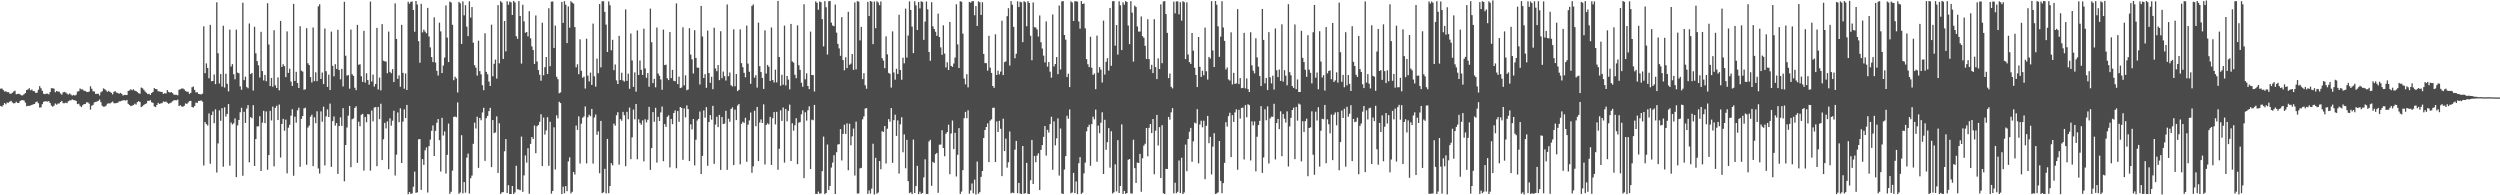<?xml version="1.0" encoding="UTF-8"?>
<svg xmlns="http://www.w3.org/2000/svg" width="1920" height="150">
  <path d="M0 68.079h1v13.266H0zM1 67.945h1v14.046H1zM2 69.067h1v11.718H2zM3 70.294h1v8.835H3zM4 70.085h1v9.984H4zM5 70.798h1v7.945H5zM6 70.754h1v8.153H6zM7 71.872h1v6.165H7zM8 71.998h1v5.491H8zM9 71.212h1v7.463H9zM10 70.313h1v9.106H10zM11 69.655h1v9.533H11zM12 72.373h1v5.752H12zM13 72.200h1v6.900H13zM14 71.957h1v7.095H14zM15 72.532h1v4.981H15zM16 73.254h1v3.685H16zM17 73.147h1v3.737H17zM18 72.348h1v4.854H18zM19 71.402h1v7.465H19zM20 69.098h1v12.504H20zM21 68.700h1v12.557H21zM22 67.759h1v13.570H22zM23 69.299h1v11.673H23zM24 68.727h1v11.850H24zM25 69.960h1v10.158H25zM26 70.052h1v9.842H26zM27 71.414h1v7.079H27zM28 71.143h1v6.830H28zM29 68.895h1v10.407H29zM30 66.171h1v16.453H30zM31 67.801h1v14.635H31zM32 69.734h1v10.285H32zM33 71.978h1v6.280H33zM34 72.278h1v5.494H34zM35 71.967h1v5.926H35zM36 71.890h1v6.088H36zM37 72.463h1v5.188H37zM38 70.685h1v8.401H38zM39 67.719h1v13.396H39zM40 67.769h1v14.181H40zM41 68.079h1v13.063H41zM42 70.873h1v8.666H42zM43 69.882h1v10.496H43zM44 70.311h1v9.279H44zM45 70.403h1v9.040H45zM46 71.766h1v6.617H46zM47 72.671h1v4.821H47zM48 70.929h1v8.313H48zM49 70.546h1v8.694H49zM50 71.047h1v7.817H50zM51 71.891h1v7.335H51zM52 72.612h1v5.159H52zM53 71.760h1v5.399H53zM54 72.615h1v4.450H54zM55 73.428h1v2.900H55zM56 72.852h1v3.986H56zM57 73.440h1v3.558H57zM58 72.773h1v4.728H58zM59 70.356h1v9.600H59zM60 70.031h1v9.650H60zM61 67.954h1v13.364H61zM62 68.676h1v13.556H62zM63 68.657h1v12.185H63zM64 69.683h1v10.266H64zM65 69.843h1v10.013H65zM66 70.577h1v8.015H66zM67 70.727h1v7.906H67zM68 70.315h1v9.281H68zM69 66.266h1v17.889H69zM70 68.149h1v13.050H70zM71 70.094h1v10.427H71zM72 70.304h1v8.348H72zM73 72.214h1v6.079H73zM74 71.981h1v5.999H74zM75 72.053h1v5.408H75zM76 73.305h1v3.122H76zM77 70.851h1v7.660H77zM78 70.107h1v11.089H78zM79 67.874h1v14.103H79zM80 68.500h1v13.383H80zM81 69.449h1v11.677H81zM82 70.557h1v9.098H82zM83 69.739h1v9.594H83zM84 70.585h1v8.932H84zM85 71.260h1v7.508H85zM86 72.500h1v5.463H86zM87 70.499h1v8.775H87zM88 70.048h1v9.291H88zM89 71.050h1v8.092H89zM90 71.464h1v7.423H90zM91 71.975h1v5.922H91zM92 71.339h1v6.489H92zM93 72.113h1v5.300H93zM94 73.396h1v3.659H94zM95 72.866h1v4.093H95zM96 72.889h1v4.376H96zM97 73.008h1v3.760H97zM98 69.841h1v9.915H98zM99 69.365h1v11.349H99zM100 68.504h1v13.051H100zM101 69.383h1v11.741H101zM102 68.555h1v12.188H102zM103 69.652h1v9.971H103zM104 69.917h1v10.424H104zM105 70.736h1v7.721H105zM106 71.599h1v6.067H106zM107 72.060h1v6.282H107zM108 67.243h1v15.038H108zM109 67.784h1v13.763H109zM110 68.946h1v11.655H110zM111 70.317h1v9.551H111zM112 71.223h1v8.199H112zM113 72.315h1v5.080H113zM114 71.999h1v5.517H114zM115 72.932h1v3.982H115zM116 71.367h1v7.209H116zM117 70.540h1v8.400H117zM118 67.669h1v14.032H118zM119 68.305h1v13.932H119zM120 68.533h1v12.111H120zM121 70.103h1v8.889H121zM122 70.229h1v9.588H122zM123 70.519h1v8.901H123zM124 70.660h1v8.540H124zM125 72.133h1v5.783H125zM126 71.507h1v6.760H126zM127 71.816h1v6.163H127zM128 69.234h1v9.665H128zM129 70.624h1v9.079H129zM130 71.109h1v8.127H130zM131 70.675h1v8.049H131zM132 71.454h1v6.367H132zM133 72.629h1v4.397H133zM134 72.826h1v4.142H134zM135 72.814h1v4.219H135zM136 73.224h1v3.249H136zM137 68.897h1v12.541H137zM138 68.556h1v12.271H138zM139 68.016h1v13.708H139zM140 67.964h1v14.050H140zM141 68.634h1v12.671H141zM142 69.786h1v9.603H142zM143 70.409h1v9.463H143zM144 70.507h1v8.297H144zM145 72.131h1v5.546H145zM146 71.320h1v6.158H146zM147 67.016h1v15.179H147zM148 66.466h1v16.139H148zM149 68.993h1v12.384H149zM150 70.950h1v7.773H150zM151 70.795h1v8.329H151zM152 72.091h1v5.430H152zM153 72.370h1v5.091H153zM154 72.476h1v4.646H154zM155 71.920h1v6.105H155zM156 20.228h1v106.897H156zM157 56.229h1v37.500H157zM158 48.700h1v46.634H158zM159 52.190h1v44.179H159zM160 60.111h1v27.005H160zM161 19.123h1v106.634H161zM162 62.391h1v26.038H162zM163 62.157h1v23.426H163zM164 57.193h1v37.421H164zM165 64.634h1v19.358H165zM166 1.801h1v130.719H166zM167 40.890h1v69.221H167zM168 64.104h1v20.685H168zM169 56.884h1v35.893H169zM170 66.495h1v16.626H170zM171 19.752h1v108.295H171zM172 67.229h1v15.220H172zM173 56.649h1v32.840H173zM174 64.334h1v23.155H174zM175 70.175h1v9.726H175zM176 22.726h1v104.516H176zM177 51.074h1v43.056H177zM178 49.242h1v46.415H178zM179 57.050h1v37.663H179zM180 60.869h1v30.061H180zM181 22.719h1v113.337H181zM182 55.753h1v40.571H182zM183 56.266h1v35.878H183zM184 66.320h1v19.883H184zM185 68.904h1v13.894H185zM186 2.113h1v132.847H186zM187 61.538h1v24.347H187zM188 58.898h1v35.520H188zM189 66.877h1v16.489H189zM190 67.800h1v12.921H190zM191 18.016h1v106.634H191zM192 56.907h1v33.054H192zM193 56.022h1v34.768H193zM194 69.538h1v11.270H194zM195 20.592h1v106.894H195zM196 40.910h1v65.910H196zM197 46.928h1v50.134H197zM198 50.124h1v46.914H198zM199 59.552h1v29.720H199zM200 24.442h1v106.882H200zM201 54.598h1v39.601H201zM202 61.819h1v23.306H202zM203 57.517h1v37.064H203zM204 62.437h1v23.181H204zM205 2.513h1v127.817H205zM206 34.218h1v84.864H206zM207 66.076h1v19.077H207zM208 59.840h1v32.663H208zM209 66.613h1v15.255H209zM210 23.234h1v104.503H210zM211 65.512h1v17.316H211zM212 67.561h1v13.646H212zM213 59.419h1v32.802H213zM214 69.389h1v10.902H214zM215 16.052h1v104.939H215zM216 51.423h1v43.777H216zM217 49.335h1v41.946H217zM218 50.777h1v49.627H218zM219 59.237h1v32.674H219zM220 24.101h1v109.028H220zM221 55.985h1v42.061H221zM222 52.774h1v43.012H222zM223 62.661h1v26.172H223zM224 66.021h1v17.856H224zM225 2.984h1v131.999H225zM226 62.173h1v27.419H226zM227 55.124h1v39.073H227zM228 63.785h1v20.945H228zM229 67.601h1v15.135H229zM230 20.130h1v107.968H230zM231 54.214h1v37.052H231zM232 55.014h1v34.077H232zM233 68.964h1v14.280H233zM234 68.537h1v14.192H234zM235 21.643h1v104.855H235zM236 48.580h1v49.396H236zM237 50.035h1v46.403H237zM238 59.197h1v30.446H238zM239 63.326h1v24.766H239zM240 21.104h1v106.486H240zM241 62.335h1v27.763H241zM242 55.572h1v39.067H242zM243 62.371h1v23.141H243zM244 4.867h1v124.491H244zM245 3.252h1v129.997H245zM246 60.654h1v24.891H246zM247 55.705h1v37.793H247zM248 64.584h1v17.318H248zM249 21.926h1v105.164H249zM250 54.685h1v34.686H250zM251 66.788h1v17.228H251zM252 57.342h1v32.491H252zM253 69.122h1v10.423H253zM254 24.273h1v103.863H254zM255 50.540h1v42.507H255zM256 58.638h1v30.796H256zM257 49.294h1v47.182H257zM258 52.943h1v41.559H258zM259 22.863h1v110.735H259zM260 53.739h1v43.074H260zM261 60.929h1v29.246H261zM262 52.880h1v43.822H262zM263 66.410h1v16.636H263zM264 1.359h1v137.879H264zM265 42.804h1v68.543H265zM266 58.101h1v39.842H266zM267 57.661h1v31.167H267zM268 68.121h1v13.258H268zM269 22.728h1v105.658H269zM270 57.029h1v34.590H270zM271 58.261h1v32.673H271zM272 67.400h1v15.515H272zM273 69.211h1v12.377H273zM274 19.115h1v105.985H274zM275 49.694h1v43.784H275zM276 49.375h1v47.579H276zM277 58.580h1v29.611H277zM278 62.898h1v24.576H278zM279 23.678h1v107.323H279zM280 63.446h1v26.377H280zM281 56.288h1v37.625H281zM282 61.469h1v26.085H282zM283 65.022h1v22.895H283zM284 1.151h1v129.879H284zM285 62.592h1v22.317H285zM286 57.293h1v35.895H286zM287 66.464h1v16.139H287zM288 64.521h1v17.710H288zM289 21.408h1v106.210H289zM290 68.709h1v13.401H290zM291 59.526h1v31.958H291zM292 69.451h1v10.234H292zM293 18.523h1v104.419H293zM294 46.663h1v60.279H294zM295 47.078h1v47.295H295zM296 47.239h1v51.439H296zM297 56.210h1v37.005H297zM298 24.255h1v105.674H298zM299 55.181h1v35.679H299zM300 56.287h1v40.216H300zM301 53.077h1v39.649H301zM302 63.032h1v22.007H302zM303 2.585h1v132.221H303zM304 29.879h1v88.930H304zM305 60.530h1v25.839H305zM306 57.866h1v36.007H306zM307 66.605h1v16.603H307zM308 19.026h1v106.133H308zM309 55.964h1v37.455H309zM310 68.132h1v15.863H310zM311 56.431h1v34.241H311zM312 69.110h1v11.460H312zM313 1.352h1v147.782H313zM314 2.838h1v144.654H314zM315 1.358h1v147.564H315zM316 1.146h1v147.398H316zM317 7.661h1v135.732H317zM318 24.383h1v107.423H318zM319 0.808h1v147.271H319zM320 3.454h1v144.269H320zM321 31.663h1v75.351H321zM322 48.190h1v58.590H322zM323 2.937h1v142.894H323zM324 24.874h1v97.362H324zM325 22.784h1v103.809H325zM326 24.284h1v91.152H326zM327 25.568h1v87.660H327zM328 6.056h1v141.831H328zM329 28.007h1v84.208H329zM330 36.426h1v70.794H330zM331 43.839h1v56.597H331zM332 47.663h1v48.695H332zM333 13.293h1v106.537H333zM334 48.038h1v52.470H334zM335 54.377h1v39.890H335zM336 58.025h1v33.429H336zM337 17.408h1v90.270H337zM338 24.134h1v107.615H338zM339 56.119h1v34.411H339zM340 50.312h1v53.786H340zM341 44.228h1v56.720H341zM342 4.182h1v129.091H342zM343 28.866h1v90.093H343zM344 47.665h1v47.239H344zM345 1.241h1v147.640H345zM346 1.923h1v145.336H346zM347 19.049h1v111.996H347zM348 61.595h1v28.159H348zM349 58.899h1v30.624H349zM350 60.192h1v29.872H350zM351 71.013h1v7.657H351zM352 1.473h1v147.352H352zM353 2.554h1v145.254H353zM354 33.728h1v70.085H354zM355 1.099h1v147.369H355zM356 11.768h1v128.041H356zM357 3.970h1v144.003H357zM358 20.480h1v100.598H358zM359 27.747h1v90.151H359zM360 1.048h1v147.593H360zM361 13.505h1v123.416H361zM362 5.443h1v129.377H362zM363 32.760h1v77.704H363zM364 50.071h1v44.157H364zM365 51.984h1v46.730H365zM366 58.077h1v31.600H366zM367 31.209h1v97.699H367zM368 54.627h1v35.994H368zM369 57.104h1v35.276H369zM370 65.412h1v20.961H370zM371 69.270h1v13.515H371zM372 25.558h1v98.005H372zM373 55.185h1v35.616H373zM374 57.058h1v31.963H374zM375 62.592h1v22.777H375zM376 66.040h1v16.790H376zM377 18.929h1v109.430H377zM378 58.590h1v33.632H378zM379 48.978h1v53.292H379zM380 45.759h1v55.969H380zM381 60.343h1v29.063H381zM382 3.925h1v128.911H382zM383 48.614h1v46.082H383zM384 0.914h1v148.005H384zM385 1.965h1v145.736H385zM386 45.246h1v102.296H386zM387 16.121h1v100.074H387zM388 39.479h1v67.303H388zM389 0.959h1v147.252H389zM390 3.660h1v138.582H390zM391 1.212h1v147.846H391zM392 1.788h1v147.183H392zM393 11.489h1v131.410H393zM394 0.711h1v148.248H394zM395 1.904h1v145.899H395zM396 27.795h1v99.472H396zM397 29.841h1v115.508H397zM398 0.881h1v144.680H398zM399 12.263h1v133.815H399zM400 48.825h1v56.067H400zM401 3.707h1v143.669H401zM402 16.444h1v118.254H402zM403 25.142h1v94.245H403zM404 24.555h1v100.307H404zM405 27.967h1v85.851H405zM406 8.580h1v140.215H406zM407 29.444h1v81.034H407zM408 35.651h1v69.550H408zM409 38.453h1v68.246H409zM410 49.077h1v47.316H410zM411 11.885h1v105.762H411zM412 47.184h1v49.799H412zM413 53.828h1v42.097H413zM414 57.385h1v36.182H414zM415 61.988h1v25.765H415zM416 17.473h1v110.021H416zM417 57.806h1v32.469H417zM418 51.533h1v51.825H418zM419 43.771h1v56.442H419zM420 56.848h1v33.182H420zM421 6.355h1v120.976H421zM422 50.850h1v42.704H422zM423 1.288h1v147.448H423zM424 1.149h1v145.466H424zM425 36.818h1v60.985H425zM426 19.662h1v110.499H426zM427 58.922h1v29.676H427zM428 60.802h1v30.142H428zM429 71.634h1v6.478H429zM430 70.987h1v8.193H430zM431 1.467h1v147.540H431zM432 17.588h1v125.778H432zM433 0.894h1v147.556H433zM434 3.625h1v139.250H434zM435 33.065h1v113.759H435zM436 4.957h1v119.020H436zM437 21.230h1v99.656H437zM438 0.987h1v147.535H438zM439 2.004h1v145.320H439zM440 2.773h1v129.339H440zM441 20.803h1v113.241H441zM442 51.726h1v44.672H442zM443 49.338h1v50.472H443zM444 56.981h1v32.414H444zM445 30.224h1v95.361H445zM446 54.304h1v40.673H446zM447 59.712h1v30.727H447zM448 58.840h1v30.607H448zM449 67.978h1v13.769H449zM450 29.730h1v95.774H450zM451 58.096h1v31.970H451zM452 62.502h1v25.669H452zM453 55.755h1v33.530H453zM454 65.245h1v18.403H454zM455 18.136h1v107.533H455zM456 58.555h1v31.645H456zM457 66.542h1v21.342H457zM458 45.005h1v58.529H458zM459 56.210h1v44.684H459zM460 3.124h1v129.965H460zM461 51.757h1v41.144H461zM462 0.958h1v147.376H462zM463 0.986h1v146.691H463zM464 9.099h1v120.554H464zM465 18.904h1v129.645H465zM466 39.860h1v66.859H466zM467 1.141h1v147.261H467zM468 4.065h1v138.765H468zM469 38.585h1v86.760H469zM470 30.565h1v96.388H470zM471 53.920h1v41.062H471zM472 49.489h1v47.017H472zM473 61.724h1v26.814H473zM474 64.500h1v21.672H474zM475 27.569h1v98.890H475zM476 61.431h1v30.049H476zM477 55.870h1v36.838H477zM478 61.815h1v24.097H478zM479 62.633h1v25.871H479zM480 7.240h1v120.346H480zM481 62.081h1v23.812H481zM482 56.572h1v35.036H482zM483 68.179h1v14.446H483zM484 25.680h1v96.581H484zM485 46.447h1v59.041H485zM486 66.724h1v17.468H486zM487 55.618h1v36.012H487zM488 70.416h1v9.459H488zM489 23.350h1v98.992H489zM490 57.596h1v34.037H490zM491 46.448h1v47.951H491zM492 53.672h1v42.143H492zM493 57.538h1v34.945H493zM494 22.014h1v101.929H494zM495 52.535h1v39.055H495zM496 59.754h1v34.240H496zM497 56.125h1v35.824H497zM498 66.609h1v15.442H498zM499 6.621h1v123.832H499zM500 32.482h1v81.276H500zM501 63.857h1v22.209H501zM502 60.579h1v32.944H502zM503 67.085h1v15.717H503zM504 21.125h1v103.773H504zM505 56.460h1v33.227H505zM506 58.202h1v34.710H506zM507 61.047h1v25.342H507zM508 68.924h1v12.918H508zM509 22.758h1v101.019H509zM510 49.956h1v45.356H510zM511 49.668h1v47.742H511zM512 60.161h1v29.558H512zM513 61.507h1v27.058H513zM514 24.603h1v103.972H514zM515 60.023h1v31.303H515zM516 53.682h1v41.691H516zM517 62.043h1v24.717H517zM518 62.391h1v22.441H518zM519 2.586h1v126.649H519zM520 64.576h1v20.718H520zM521 58.805h1v34.712H521zM522 67.652h1v14.543H522zM523 67.152h1v15.764H523zM524 20.986h1v101.810H524zM525 65.525h1v17.754H525zM526 57.879h1v32.240H526zM527 69.273h1v11.651H527zM528 68.685h1v15.101H528zM529 21.672h1v101.980H529zM530 41.924h1v53.587H530zM531 45.587h1v53.810H531zM532 56.398h1v34.984H532zM533 23.200h1v103.848H533zM534 44.492h1v62.824H534zM535 51.916h1v40.653H535zM536 52.037h1v39.326H536zM537 64.862h1v20.773H537zM538 4.566h1v129.137H538zM539 27.986h1v91.722H539zM540 59.887h1v24.967H540zM541 56.944h1v33.445H541zM542 67.422h1v14.868H542zM543 23.476h1v103.792H543zM544 56.108h1v37.620H544zM545 63.611h1v24.781H545zM546 58.910h1v33.009H546zM547 68.493h1v12.793H547zM548 21.272h1v104.562H548zM549 52.559h1v43.139H549zM550 54.672h1v35.010H550zM551 49.906h1v47.716H551zM552 61.559h1v26.733H552zM553 23.999h1v106.533H553zM554 60.038h1v29.880H554zM555 54.939h1v40.321H555zM556 58.452h1v36.398H556zM557 61.826h1v23.264H557zM558 3.430h1v127.046H558zM559 58.537h1v32.662H559zM560 55.711h1v37.820H560zM561 65.463h1v18.244H561zM562 66.422h1v16.085H562zM563 22.531h1v104.250H563zM564 66.228h1v17.984H564zM565 56.849h1v35.426H565zM566 69.961h1v11.076H566zM567 69.042h1v10.775H567zM568 22.553h1v103.713H568zM569 48.491h1v46.605H569zM570 51.609h1v41.899H570zM571 55.909h1v38.526H571zM572 59.360h1v31.123H572zM573 19.676h1v104.609H573zM574 48.858h1v46.909H574zM575 55.074h1v37.438H575zM576 64.359h1v22.056H576zM577 4.581h1v128.122H577zM578 3.372h1v124.384H578zM579 59.669h1v25.387H579zM580 57.770h1v39.127H580zM581 67.303h1v14.848H581zM582 17.342h1v106.381H582zM583 50.845h1v43.242H583zM584 55.338h1v36.353H584zM585 59.906h1v34.545H585zM586 68.298h1v11.838H586zM587 23.302h1v103.083H587zM588 56.478h1v39.449H588zM589 49.891h1v44.821H589zM590 51.265h1v44.272H590zM591 62.150h1v27.625H591zM592 21.082h1v105.604H592zM593 61.511h1v29.302H593zM594 63.328h1v22.746H594zM595 53.500h1v42.041H595zM596 63.294h1v22.618H596zM597 0.731h1v129.601H597zM598 43.786h1v70.500H598zM599 65.850h1v18.906H599zM600 57.423h1v35.479H600zM601 65.020h1v17.546H601zM602 19.674h1v105.216H602zM603 65.643h1v18.094H603zM604 58.384h1v34.777H604zM605 61.129h1v24.026H605zM606 68.665h1v11.675H606zM607 18.385h1v105.245H607zM608 47.197h1v47.449H608zM609 48.074h1v52.268H609zM610 57.407h1v38.806H610zM611 60.076h1v30.722H611zM612 19.472h1v106.648H612zM613 50.133h1v44.061H613zM614 53.639h1v40.140H614zM615 63.523h1v24.263H615zM616 66.627h1v18.159H616zM617 3.224h1v133.606H617zM618 60.897h1v25.328H618zM619 56.295h1v36.311H619zM620 66.064h1v18.642H620zM621 68.456h1v13.203H621zM622 24.284h1v105.544H622zM623 57.654h1v34.246H623zM624 57.648h1v34.731H624zM625 70.268h1v10.297H625zM626 1.053h1v147.851H626zM627 2.130h1v146.845H627zM628 7.489h1v139.641H628zM629 1.161h1v147.569H629zM630 1.704h1v146.818H630zM631 14.699h1v116.725H631zM632 35.650h1v69.256H632zM633 0.887h1v148.185H633zM634 5.583h1v142.622H634zM635 41.885h1v69.111H635zM636 1.028h1v144.998H636zM637 0.729h1v142.045H637zM638 17.367h1v111.274H638zM639 19.623h1v105.253H639zM640 20.115h1v99.055H640zM641 3.490h1v145.492H641zM642 25.037h1v91.898H642zM643 33.667h1v77.326H643zM644 37.194h1v73.490H644zM645 42.841h1v56.329H645zM646 13.164h1v110.093H646zM647 46.106h1v56.728H647zM648 53.974h1v41.830H648zM649 43.956h1v58.896H649zM650 52.290h1v42.486H650zM651 9.087h1v121.698H651zM652 49.778h1v45.230H652zM653 48.834h1v62.754H653zM654 41.523h1v63.199H654zM655 53.672h1v45.051H655zM656 1.852h1v132.974H656zM657 53.298h1v40.122H657zM658 0.886h1v147.786H658zM659 1.288h1v147.249H659zM660 31.028h1v98.230H660zM661 20.632h1v108.306H661zM662 60.791h1v30.836H662zM663 56.215h1v33.188H663zM664 65.477h1v17.859H664zM665 68.162h1v14.820H665zM666 1.424h1v147.464H666zM667 12.332h1v133.892H667zM668 0.763h1v147.848H668zM669 1.270h1v143.556H669zM670 33.899h1v76.464H670zM671 1.191h1v148.139H671zM672 21.666h1v99.583H672zM673 0.975h1v147.786H673zM674 1.935h1v145.928H674zM675 3.989h1v119.714H675zM676 1.150h1v128.823H676zM677 44.638h1v56.166H677zM678 46.533h1v54.808H678zM679 52.393h1v44.369H679zM680 27.918h1v97.668H680zM681 41.724h1v57.138H681zM682 55.981h1v35.497H682zM683 56.694h1v36.760H683zM684 67.255h1v15.758H684zM685 24.130h1v100.949H685zM686 55.631h1v36.637H686zM687 61.160h1v26.893H687zM688 52.813h1v51.577H688zM689 56.800h1v35.647H689zM690 11.341h1v122.003H690zM691 53.737h1v41.746H691zM692 61.253h1v28.822H692zM693 44.312h1v72.612H693zM694 48.619h1v54.580H694zM695 6.608h1v122.620H695zM696 44.184h1v63.209H696zM697 27.266h1v111.831H697zM698 1.093h1v147.275H698zM699 7.702h1v139.962H699zM700 20.447h1v128.574H700zM701 40.831h1v66.385H701zM702 1.023h1v147.239H702zM703 4.150h1v138.773H703zM704 23.035h1v104.341H704zM705 1.526h1v147.492H705zM706 6.439h1v140.771H706zM707 1.025h1v147.849H707zM708 1.478h1v146.740H708zM709 30.632h1v105.587H709zM710 16.576h1v105.793H710zM711 1.163h1v147.748H711zM712 7.168h1v141.855H712zM713 39.925h1v68.732H713zM714 46.644h1v60.698H714zM715 1.758h1v140.991H715zM716 20.240h1v104.070H716zM717 22.276h1v102.834H717zM718 24.380h1v94.055H718zM719 27.515h1v89.923H719zM720 10.430h1v137.647H720zM721 28.485h1v82.623H721zM722 36.410h1v74.641H722zM723 42.101h1v57.957H723zM724 19.465h1v94.209H724zM725 41.121h1v78.894H725zM726 51.808h1v50.937H726zM727 47.842h1v53.595H727zM728 53.772h1v42.002H728zM729 16.837h1v116.934H729zM730 50.598h1v51.890H730zM731 51.342h1v41.216H731zM732 48.802h1v65.709H732zM733 44.177h1v57.888H733zM734 3.265h1v132.261H734zM735 34.077h1v84.835H735zM736 52.246h1v46.155H736zM737 0.954h1v147.962H737zM738 1.339h1v145.829H738zM739 25.848h1v104.790H739zM740 60.357h1v30.404H740zM741 64.763h1v21.144H741zM742 56.971h1v33.863H742zM743 67.097h1v17.604H743zM744 1.417h1v147.362H744zM745 2.034h1v144.172H745zM746 0.928h1v139.970H746zM747 0.911h1v147.587H747zM748 11.729h1v126.236H748zM749 4.659h1v144.682H749zM750 19.903h1v104.163H750zM751 1.007h1v147.783H751zM752 1.728h1v145.845H752zM753 11.447h1v124.389H753zM754 1.712h1v129.628H754zM755 41.408h1v64.576H755zM756 48.426h1v51.395H756zM757 48.538h1v48.974H757zM758 54.254h1v40.518H758zM759 27.509h1v97.002H759zM760 52.013h1v40.617H760zM761 56.023h1v35.648H761zM762 66.027h1v16.756H762zM763 67.472h1v15.284H763zM764 26.361h1v98.056H764zM765 57.552h1v35.758H765zM766 54.263h1v47.124H766zM767 57.118h1v35.653H767zM768 55.007h1v43.886H768zM769 15.850h1v119.405H769zM770 57.658h1v33.519H770zM771 47.694h1v68.308H771zM772 47.129h1v59.333H772zM773 12.460h1v116.305H773zM774 6.310h1v118.322H774zM775 50.305h1v50.637H775zM776 0.880h1v147.622H776zM777 3.656h1v144.204H777zM778 20.640h1v127.646H778zM779 44.768h1v70.188H779zM780 41.268h1v66.946H780zM781 1.006h1v147.375H781zM782 5.445h1v135.030H782zM783 1.349h1v147.300H783zM784 1.753h1v147.231H784zM785 32.345h1v79.800H785zM786 0.897h1v147.869H786zM787 1.711h1v146.612H787zM788 20.180h1v104.902H788zM789 0.887h1v147.927H789zM790 2.264h1v146.749H790zM791 27.444h1v110.980H791zM792 46.291h1v61.166H792zM793 1.838h1v139.475H793zM794 20.864h1v98.904H794zM795 21.097h1v103.516H795zM796 22.619h1v96.864H796zM797 28.054h1v89.684H797zM798 11.859h1v134.101H798zM799 32.471h1v82.672H799zM800 37.260h1v74.183H800zM801 42.697h1v62.423H801zM802 47.906h1v48.902H802zM803 16.414h1v103.063H803zM804 51.195h1v48.521H804zM805 47.678h1v54.108H805zM806 55.060h1v40.213H806zM807 59.673h1v30.052H807zM808 11.132h1v119.278H808zM809 51.019h1v42.207H809zM810 49.127h1v62.525H810zM811 43.819h1v62.401H811zM812 56.935h1v33.991H812zM813 4.225h1v130.574H813zM814 53.353h1v45.353H814zM815 1.050h1v147.509H815zM816 0.859h1v148.122H816zM817 26.877h1v103.304H817zM818 30.484h1v89.440H818zM819 59.189h1v29.707H819zM820 56.653h1v34.547H820zM821 66.888h1v17.190H821zM822 1.083h1v147.348H822zM823 1.876h1v145.930H823zM824 16.133h1v116.642H824zM825 0.995h1v147.349H825zM826 0.962h1v138.387H826zM827 1.218h1v147.836H827zM828 16.471h1v108.903H828zM829 21.994h1v98.667H829zM830 0.794h1v148.089H830zM831 3.093h1v144.830H831zM832 2.677h1v130.501H832zM833 21.762h1v103.100H833zM834 45.412h1v55.479H834zM835 49.338h1v48.254H835zM836 51.534h1v44.241H836zM837 28.215h1v99.107H837zM838 52.045h1v43.278H838zM839 57.570h1v32.011H839zM840 56.400h1v35.233H840zM841 68.530h1v15.635H841zM842 27.351h1v96.885H842zM843 55.809h1v40.659H843zM844 51.500h1v50.801H844zM845 53.510h1v40.760H845zM846 63.331h1v22.881H846zM847 15.827h1v117.785H847zM848 57.256h1v34.756H848zM849 47.473h1v67.586H849zM850 44.702h1v64.506H850zM851 54.225h1v44.194H851zM852 6.105h1v122.648H852zM853 50.529h1v50.268H853zM854 0.955h1v147.652H854zM855 0.807h1v146.928H855zM856 35.098h1v91.103H856zM857 19.271h1v127.703H857zM858 41.925h1v65.677H858zM859 0.956h1v147.258H859zM860 4.089h1v138.757H860zM861 38.449h1v57.113H861zM862 1.771h1v147.182H862zM863 3.651h1v142.937H863zM864 0.881h1v147.963H864zM865 1.470h1v146.784H865zM866 19.598h1v103.072H866zM867 33.876h1v88.232H867zM868 0.913h1v147.589H868zM869 9.661h1v139.020H869zM870 47.290h1v60.049H870zM871 4.284h1v124.845H871zM872 5.432h1v135.041H872zM873 20.317h1v104.522H873zM874 24.246h1v100.943H874zM875 24.215h1v93.980H875zM876 12.637h1v134.593H876zM877 27.733h1v93.860H877zM878 29.039h1v82.851H878zM879 35.248h1v75.115H879zM880 45.320h1v52.965H880zM881 14.780h1v105.268H881zM882 45.394h1v52.749H882zM883 53.176h1v42.066H883zM884 49.750h1v52.461H884zM885 56.098h1v35.312H885zM886 14.758h1v119.070H886zM887 51.519h1v48.886H887zM888 60.762h1v27.527H888zM889 44.842h1v66.910H889zM890 53.014h1v44.635H890zM891 3.388h1v133.309H891zM892 48.512h1v47.657H892zM893 1.139h1v147.289H893zM894 0.864h1v148.176H894zM895 10.796h1v118.904H895zM896 25.229h1v104.555H896zM897 59.984h1v29.844H897zM898 56.448h1v35.446H898zM899 66.660h1v19.612H899zM900 67.871h1v15.182H900zM901 1.215h1v147.315H901zM902 10.246h1v130.101H902zM903 1.092h1v147.342H903zM904 1.064h1v146.240H904zM905 11.005h1v112.226H905zM906 1.664h1v146.616H906zM907 15.820h1v105.304H907zM908 0.903h1v148.152H908zM909 1.684h1v146.155H909zM910 45.387h1v65.672H910zM911 1.773h1v129.725H911zM912 41.832h1v64.918H912zM913 47.717h1v53.466H913zM914 49.107h1v49.117H914zM915 25.349h1v98.906H915zM916 38.853h1v69.721H916zM917 51.996h1v42.141H917zM918 57.569h1v37.271H918zM919 66.871h1v16.985H919zM920 28.394h1v97.024H920zM921 51.305h1v44.349H921zM922 59.076h1v33.659H922zM923 54.334h1v43.450H923zM924 57.814h1v34.897H924zM925 21.190h1v116.446H925zM926 54.739h1v41.868H926zM927 61.142h1v27.869H927zM928 43.703h1v66.275H928zM929 44.956h1v60.164H929zM930 0.849h1v133.141H930zM931 38.757h1v73.843H931zM932 51.488h1v50.793H932zM933 0.830h1v148.101H933zM934 3.647h1v144.879H934zM935 20.234h1v127.480H935zM936 43.653h1v64.618H936zM937 28.104h1v110.843H937zM938 0.965h1v147.407H938zM939 21.109h1v119.531H939zM940 31.406h1v93.679H940zM941 53.353h1v40.489H941zM942 51.825h1v45.427H942zM943 60.981h1v28.214H943zM944 61.843h1v24.750H944zM945 24.837h1v95.820H945zM946 64.812h1v23.585H946zM947 55.954h1v37.701H947zM948 64.470h1v21.851H948zM949 64.001h1v19.968H949zM950 7.001h1v123.347H950zM951 64.561h1v19.821H951zM952 59.968h1v31.129H952zM953 67.716h1v15.165H953zM954 67.488h1v15.129H954zM955 25.174h1v97.300H955zM956 67.897h1v12.783H956zM957 60.241h1v29.801H957zM958 68.479h1v11.558H958zM959 70.669h1v10.119H959zM960 24.777h1v98.457H960zM961 50.151h1v43.012H961zM962 54.307h1v41.998H962zM963 56.395h1v36.916H963zM964 29.376h1v102.211H964zM965 44.070h1v60.940H965zM966 51.224h1v44.839H966zM967 58.425h1v34.377H967zM968 66.110h1v15.417H968zM969 6.861h1v125.891H969zM970 30.680h1v90.232H970zM971 64.065h1v19.888H971zM972 59.842h1v32.519H972zM973 69.146h1v12.550H973zM974 24.682h1v100.895H974zM975 59.369h1v31.558H975zM976 64.073h1v25.514H976zM977 58.113h1v31.586H977zM978 68.774h1v10.927H978zM979 21.838h1v100.638H979zM980 53.949h1v40.561H980zM981 59.192h1v32.147H981zM982 53.407h1v45.791H982zM983 62.111h1v23.379H983zM984 18.688h1v101.285H984zM985 62.688h1v24.895H985zM986 53.904h1v37.243H986zM987 58.104h1v36.008H987zM988 65.554h1v20.012H988zM989 3.242h1v124.669H989zM990 55.448h1v41.624H990zM991 57.839h1v32.675H991zM992 66.115h1v18.423H992zM993 67.551h1v15.122H993zM994 18.766h1v103.474H994zM995 68.456h1v13.672H995zM996 61.022h1v31.653H996zM997 70.653h1v8.911H997zM998 70.679h1v9.603H998zM999 23.659h1v100.276H999zM1000 44.453h1v48.661H1000zM1001 47.662h1v53.652H1001zM1002 53.628h1v39.394H1002zM1003 58.998h1v32.159H1003zM1004 27.028h1v108.286H1004zM1005 53.501h1v44.818H1005zM1006 55.897h1v41.873H1006zM1007 64.026h1v21.457H1007zM1008 24.778h1v94.058H1008zM1009 3.776h1v130.480H1009zM1010 59.652h1v26.086H1010zM1011 55.698h1v36.864H1011zM1012 68.579h1v13.784H1012zM1013 23.969h1v103.966H1013zM1014 47.233h1v53.155H1014zM1015 59.512h1v31.674H1015zM1016 57.748h1v33.866H1016zM1017 69.536h1v11.071H1017zM1018 20.796h1v104.574H1018zM1019 56.366h1v35.302H1019zM1020 54.490h1v40.943H1020zM1021 54.058h1v48.384H1021zM1022 60.843h1v27.125H1022zM1023 17.594h1v105.363H1023zM1024 62.938h1v25.103H1024zM1025 61.759h1v24.636H1025zM1026 55.544h1v40.734H1026zM1027 63.427h1v22.617H1027zM1028 2.018h1v128.731H1028zM1029 40.098h1v69.029H1029zM1030 62.814h1v22.111H1030zM1031 57.513h1v33.103H1031zM1032 67.044h1v16.468H1032zM1033 24.749h1v103.266H1033zM1034 65.604h1v16.444H1034zM1035 57.652h1v31.949H1035zM1036 64.414h1v22.928H1036zM1037 69.894h1v10.887H1037zM1038 20.131h1v103.598H1038zM1039 47.506h1v43.821H1039zM1040 50.666h1v43.137H1040zM1041 57.453h1v36.011H1041zM1042 59.104h1v31.259H1042zM1043 27.597h1v106.217H1043zM1044 53.110h1v43.491H1044zM1045 55.221h1v39.560H1045zM1046 64.713h1v21.034H1046zM1047 67.618h1v13.778H1047zM1048 1.085h1v131.120H1048zM1049 63.457h1v21.294H1049zM1050 56.934h1v34.839H1050zM1051 64.237h1v18.965H1051zM1052 67.932h1v14.831H1052zM1053 19.411h1v106.520H1053zM1054 58.255h1v32.027H1054zM1055 58.918h1v34.120H1055zM1056 69.760h1v11.493H1056zM1057 39.595h1v75.033H1057zM1058 22.201h1v104.300H1058zM1059 54.553h1v39.884H1059zM1060 53.804h1v47.600H1060zM1061 61.332h1v27.305H1061zM1062 18.711h1v105.211H1062zM1063 54.612h1v42.731H1063zM1064 63.806h1v23.022H1064zM1065 53.994h1v40.893H1065zM1066 62.431h1v25.984H1066zM1067 3.315h1v129.087H1067zM1068 31.609h1v90.918H1068zM1069 62.058h1v23.085H1069zM1070 56.773h1v34.905H1070zM1071 67.316h1v16.068H1071zM1072 19.709h1v104.367H1072zM1073 67.094h1v15.243H1073zM1074 66.964h1v13.550H1074zM1075 59.749h1v32.211H1075zM1076 70.154h1v10.572H1076zM1077 22.530h1v103.477H1077zM1078 43.110h1v50.611H1078zM1079 59.273h1v32.314H1079zM1080 45.333h1v56.419H1080zM1081 57.741h1v34.742H1081zM1082 26.856h1v109.715H1082zM1083 52.709h1v41.224H1083zM1084 53.948h1v42.117H1084zM1085 61.076h1v27.599H1085zM1086 64.110h1v22.137H1086zM1087 3.851h1v130.555H1087zM1088 58.141h1v32.224H1088zM1089 58.031h1v36.441H1089zM1090 65.974h1v20.431H1090zM1091 68.458h1v12.892H1091zM1092 23.999h1v104.957H1092zM1093 57.098h1v34.688H1093zM1094 58.677h1v34.101H1094zM1095 66.948h1v14.087H1095zM1096 68.557h1v12.389H1096zM1097 1.122h1v147.644H1097zM1098 2.708h1v146.206H1098zM1099 1.196h1v147.488H1099zM1100 2.036h1v146.530H1100zM1101 49.155h1v58.549H1101zM1102 16.821h1v111.333H1102zM1103 0.909h1v148.066H1103zM1104 9.063h1v138.029H1104zM1105 48.821h1v57.196H1105zM1106 1.133h1v126.821H1106zM1107 7.688h1v141.011H1107zM1108 24.784h1v96.836H1108zM1109 19.911h1v107.856H1109zM1110 26.610h1v92.731H1110zM1111 5.562h1v143.746H1111zM1112 26.156h1v96.964H1112zM1113 30.418h1v81.025H1113zM1114 32.830h1v76.789H1114zM1115 44.349h1v54.510H1115zM1116 11.812h1v110.106H1116zM1117 49.420h1v51.242H1117zM1118 51.749h1v45.733H1118zM1119 55.798h1v39.884H1119zM1120 60.681h1v27.468H1120zM1121 22.740h1v112.967H1121zM1122 56.467h1v37.055H1122zM1123 64.980h1v21.846H1123zM1124 45.172h1v60.543H1124zM1125 43.653h1v58.104H1125zM1126 3.895h1v126.548H1126zM1127 46.577h1v59.318H1127zM1128 49.770h1v44.223H1128zM1129 0.921h1v147.801H1129zM1130 11.627h1v131.210H1130zM1131 19.133h1v112.020H1131zM1132 57.956h1v31.516H1132zM1133 59.235h1v31.138H1133zM1134 66.357h1v17.102H1134zM1135 71.087h1v7.369H1135zM1136 1.644h1v147.295H1136zM1137 6.973h1v139.426H1137zM1138 0.908h1v147.467H1138zM1139 1.504h1v145.762H1139zM1140 8.667h1v118.127H1140zM1141 7.271h1v139.846H1141zM1142 17.805h1v103.658H1142zM1143 1.008h1v147.909H1143zM1144 2.128h1v145.050H1144zM1145 33.642h1v74.779H1145zM1146 0.309h1v132.613H1146zM1147 50.679h1v45.572H1147zM1148 48.698h1v53.664H1148zM1149 55.685h1v35.956H1149zM1150 57.505h1v32.389H1150zM1151 29.259h1v96.136H1151zM1152 56.962h1v33.144H1152zM1153 60.415h1v32.049H1153zM1154 66.641h1v15.487H1154zM1155 24.121h1v99.296H1155zM1156 44.210h1v62.941H1156zM1157 56.755h1v34.527H1157zM1158 55.615h1v33.330H1158zM1159 64.188h1v20.609H1159zM1160 20.591h1v112.366H1160zM1161 43.058h1v51.524H1161zM1162 58.008h1v31.782H1162zM1163 47.902h1v54.780H1163zM1164 44.613h1v59.202H1164zM1165 5.114h1v128.926H1165zM1166 35.561h1v79.368H1166zM1167 52.090h1v41.661H1167zM1168 0.801h1v147.962H1168zM1169 4.635h1v143.077H1169zM1170 19.474h1v129.859H1170zM1171 41.163h1v65.671H1171zM1172 47.891h1v55.334H1172zM1173 1.048h1v147.292H1173zM1174 5.272h1v134.867H1174zM1175 1.177h1v147.771H1175zM1176 2.366h1v146.074H1176zM1177 36.622h1v112.157H1177zM1178 0.979h1v147.608H1178zM1179 5.914h1v142.259H1179zM1180 19.293h1v108.894H1180zM1181 0.896h1v147.361H1181zM1182 7.945h1v137.286H1182zM1183 27.950h1v76.041H1183zM1184 49.786h1v54.510H1184zM1185 1.058h1v147.423H1185zM1186 28.818h1v85.917H1186zM1187 23.764h1v100.190H1187zM1188 29.244h1v87.453H1188zM1189 29.512h1v82.757H1189zM1190 9.017h1v139.802H1190zM1191 29.723h1v79.811H1191zM1192 34.674h1v72.414H1192zM1193 44.684h1v55.126H1193zM1194 48.441h1v46.503H1194zM1195 17.389h1v101.157H1195zM1196 51.042h1v47.174H1196zM1197 55.825h1v39.295H1197zM1198 58.086h1v32.339H1198zM1199 61.788h1v23.774H1199zM1200 22.169h1v109.023H1200zM1201 57.839h1v29.963H1201zM1202 47.719h1v51.336H1202zM1203 46.252h1v57.536H1203zM1204 7.856h1v123.901H1204zM1205 5.234h1v120.938H1205zM1206 54.305h1v38.855H1206zM1207 0.930h1v147.641H1207zM1208 4.999h1v141.189H1208zM1209 20.823h1v108.789H1209zM1210 59.510h1v32.952H1210zM1211 58.589h1v31.110H1211zM1212 58.106h1v30.095H1212zM1213 71.476h1v6.824H1213zM1214 1.428h1v147.460H1214zM1215 2.118h1v142.580H1215zM1216 27.043h1v97.820H1216zM1217 0.875h1v147.466H1217zM1218 9.286h1v130.788H1218zM1219 7.301h1v140.004H1219zM1220 19.460h1v102.474H1220zM1221 31.657h1v81.467H1221zM1222 1.021h1v147.819H1222zM1223 3.380h1v132.938H1223zM1224 1.089h1v132.471H1224zM1225 36.879h1v80.022H1225zM1226 49.615h1v44.338H1226zM1227 51.604h1v48.732H1227zM1228 57.986h1v31.369H1228zM1229 32.020h1v94.718H1229zM1230 56.763h1v33.863H1230zM1231 60.756h1v31.807H1231zM1232 65.315h1v18.672H1232zM1233 68.345h1v13.597H1233zM1234 23.271h1v98.976H1234zM1235 58.941h1v35.768H1235zM1236 52.754h1v35.644H1236zM1237 63.827h1v21.221H1237zM1238 64.987h1v18.555H1238zM1239 20.980h1v111.605H1239zM1240 58.552h1v29.637H1240zM1241 48.697h1v52.139H1241zM1242 45.663h1v57.675H1242zM1243 62.036h1v26.416H1243zM1244 6.126h1v127.038H1244zM1245 54.609h1v39.639H1245zM1246 0.763h1v147.864H1246zM1247 1.414h1v146.306H1247zM1248 45.346h1v59.896H1248zM1249 19.990h1v129.091H1249zM1250 40.310h1v64.991H1250zM1251 1.005h1v147.374H1251zM1252 6.948h1v135.248H1252zM1253 29.967h1v95.488H1253zM1254 51.051h1v53.517H1254zM1255 54.831h1v37.775H1255zM1256 53.640h1v45.423H1256zM1257 62.675h1v26.099H1257zM1258 19.807h1v98.860H1258zM1259 56.347h1v34.477H1259zM1260 63.456h1v23.321H1260zM1261 54.861h1v38.368H1261zM1262 61.989h1v24.025H1262zM1263 4.993h1v120.467H1263zM1264 35.019h1v83.805H1264zM1265 64.428h1v19.555H1265zM1266 55.884h1v34.309H1266zM1267 67.031h1v16.119H1267zM1268 22.357h1v100.149H1268zM1269 65.982h1v18.278H1269zM1270 64.815h1v18.506H1270zM1271 58.908h1v33.605H1271zM1272 69.930h1v10.793H1272zM1273 28.813h1v97.235H1273zM1274 49.259h1v43.176H1274zM1275 50.974h1v45.411H1275zM1276 56.166h1v39.780H1276zM1277 62.547h1v28.498H1277zM1278 29.019h1v101.108H1278zM1279 50.143h1v48.169H1279zM1280 56.889h1v35.862H1280zM1281 65.621h1v18.600H1281zM1282 66.795h1v16.401H1282zM1283 5.354h1v128.041H1283zM1284 61.665h1v25.894H1284zM1285 58.256h1v35.095H1285zM1286 65.379h1v20.513H1286zM1287 68.539h1v12.373H1287zM1288 25.027h1v102.005H1288zM1289 60.361h1v31.085H1289zM1290 58.972h1v32.162H1290zM1291 69.447h1v10.962H1291zM1292 68.076h1v12.623H1292zM1293 22.288h1v102.571H1293zM1294 49.677h1v45.180H1294zM1295 53.485h1v46.351H1295zM1296 62.355h1v28.902H1296zM1297 22.485h1v90.074H1297zM1298 27.759h1v98.410H1298zM1299 62.381h1v24.975H1299zM1300 54.731h1v38.506H1300zM1301 62.017h1v26.338H1301zM1302 4.355h1v124.451H1302zM1303 24.669h1v96.456H1303zM1304 63.726h1v20.306H1304zM1305 57.824h1v33.426H1305zM1306 66.748h1v15.452H1306zM1307 24.540h1v101.697H1307zM1308 61.146h1v26.583H1308zM1309 65.547h1v18.337H1309zM1310 57.620h1v37.839H1310zM1311 70.317h1v9.217H1311zM1312 18.235h1v102.288H1312zM1313 49.839h1v45.848H1313zM1314 57.682h1v34.178H1314zM1315 43.096h1v57.130H1315zM1316 55.137h1v38.913H1316zM1317 25.177h1v104.549H1317zM1318 53.411h1v44.629H1318zM1319 56.508h1v37.125H1319zM1320 55.375h1v41.550H1320zM1321 65.474h1v18.576H1321zM1322 6.605h1v127.676H1322zM1323 44.118h1v54.777H1323zM1324 52.274h1v42.172H1324zM1325 62.299h1v24.339H1325zM1326 66.670h1v17.242H1326zM1327 21.878h1v105.540H1327zM1328 58.595h1v32.002H1328zM1329 56.526h1v33.842H1329zM1330 67.968h1v14.229H1330zM1331 67.369h1v13.587H1331zM1332 19.917h1v104.523H1332zM1333 46.648h1v47.822H1333zM1334 53.479h1v48.406H1334zM1335 58.141h1v33.191H1335zM1336 64.672h1v25.891H1336zM1337 19.447h1v104.822H1337zM1338 58.124h1v30.830H1338zM1339 53.392h1v41.577H1339zM1340 62.751h1v24.370H1340zM1341 62.969h1v24.890H1341zM1342 3.228h1v129.185H1342zM1343 62.675h1v24.601H1343zM1344 55.489h1v35.728H1344zM1345 66.806h1v16.858H1345zM1346 19.234h1v103.593H1346zM1347 42.899h1v65.178H1347zM1348 63.713h1v20.362H1348zM1349 58.947h1v34.699H1349zM1350 70.076h1v9.976H1350zM1351 22.040h1v102.609H1351zM1352 54.593h1v41.069H1352zM1353 42.693h1v54.575H1353zM1354 43.628h1v54.528H1354zM1355 53.726h1v41.963H1355zM1356 26.368h1v104.843H1356zM1357 51.894h1v42.512H1357zM1358 52.058h1v45.535H1358zM1359 54.802h1v38.081H1359zM1360 67.587h1v16.841H1360zM1361 3.895h1v132.224H1361zM1362 27.098h1v90.300H1362zM1363 63.657h1v24.986H1363zM1364 57.991h1v32.300H1364zM1365 67.630h1v13.890H1365zM1366 20.858h1v104.884H1366zM1367 58.361h1v32.087H1367zM1368 68.448h1v13.072H1368zM1369 56.577h1v34.424H1369zM1370 68.690h1v12.354H1370zM1371 19.627h1v105.934H1371zM1372 47.765h1v47.795H1372zM1373 52.062h1v47.620H1373zM1374 56.331h1v38.783H1374zM1375 62.936h1v27.638H1375zM1376 20.298h1v105.903H1376zM1377 60.135h1v29.556H1377zM1378 53.588h1v40.643H1378zM1379 61.822h1v26.383H1379zM1380 63.173h1v23.721H1380zM1381 3.134h1v126.215H1381zM1382 64.000h1v23.325H1382zM1383 58.843h1v34.055H1383zM1384 64.821h1v18.905H1384zM1385 66.654h1v16.329H1385zM1386 22.431h1v107.000H1386zM1387 65.346h1v18.561H1387zM1388 58.526h1v36.298H1388zM1389 68.910h1v11.637H1389zM1390 68.628h1v12.052H1390zM1391 17.423h1v103.592H1391zM1392 45.769h1v52.057H1392zM1393 44.998h1v55.998H1393zM1394 55.370h1v40.191H1394zM1395 22.693h1v105.549H1395zM1396 38.854h1v75.849H1396zM1397 52.451h1v42.575H1397zM1398 54.537h1v39.984H1398zM1399 64.072h1v22.348H1399zM1400 2.086h1v131.596H1400zM1401 23.032h1v102.234H1401zM1402 61.125h1v26.952H1402zM1403 56.133h1v35.374H1403zM1404 67.829h1v14.030H1404zM1405 19.089h1v107.848H1405zM1406 55.334h1v34.477H1406zM1407 60.722h1v28.507H1407zM1408 55.751h1v36.091H1408zM1409 69.053h1v11.538H1409zM1410 1.462h1v147.624H1410zM1411 1.955h1v145.981H1411zM1412 29.940h1v80.196H1412zM1413 1.087h1v147.642H1413zM1414 2.038h1v145.659H1414zM1415 16.416h1v118.182H1415zM1416 0.813h1v147.786H1416zM1417 1.909h1v145.648H1417zM1418 28.679h1v110.250H1418zM1419 44.606h1v63.850H1419zM1420 0.644h1v141.820H1420zM1421 24.357h1v95.646H1421zM1422 18.067h1v110.847H1422zM1423 23.087h1v99.417H1423zM1424 23.474h1v95.951H1424zM1425 5.357h1v141.988H1425zM1426 28.384h1v86.491H1426zM1427 31.021h1v80.332H1427zM1428 41.354h1v65.408H1428zM1429 44.591h1v54.706H1429zM1430 15.762h1v108.452H1430zM1431 48.743h1v51.635H1431zM1432 44.014h1v59.680H1432zM1433 49.651h1v47.581H1433zM1434 58.542h1v30.678H1434zM1435 12.305h1v121.082H1435zM1436 51.735h1v41.974H1436zM1437 48.098h1v65.471H1437zM1438 43.824h1v58.780H1438zM1439 58.484h1v30.493H1439zM1440 2.241h1v134.022H1440zM1441 51.954h1v43.801H1441zM1442 1.300h1v147.172H1442zM1443 0.937h1v146.325H1443zM1444 24.080h1v108.107H1444zM1445 39.879h1v71.048H1445zM1446 60.663h1v32.658H1446zM1447 54.016h1v38.575H1447zM1448 68.344h1v15.963H1448zM1449 1.151h1v147.407H1449zM1450 1.920h1v142.497H1450zM1451 30.277h1v104.921H1451zM1452 1.224h1v146.970H1452zM1453 2.037h1v139.960H1453zM1454 2.322h1v146.563H1454zM1455 16.289h1v107.218H1455zM1456 24.085h1v91.078H1456zM1457 1.047h1v147.980H1457zM1458 2.946h1v144.794H1458zM1459 3.406h1v130.142H1459zM1460 23.583h1v98.216H1460zM1461 46.847h1v53.533H1461zM1462 47.320h1v53.220H1462zM1463 49.603h1v46.290H1463zM1464 25.686h1v102.176H1464zM1465 54.163h1v44.155H1465zM1466 59.152h1v30.750H1466zM1467 60.957h1v30.595H1467zM1468 67.218h1v15.117H1468zM1469 29.758h1v98.897H1469zM1470 54.583h1v38.992H1470zM1471 53.483h1v49.324H1471zM1472 54.091h1v42.997H1472zM1473 58.014h1v29.839H1473zM1474 18.311h1v117.134H1474zM1475 54.522h1v37.738H1475zM1476 45.764h1v63.129H1476zM1477 45.671h1v58.535H1477zM1478 54.279h1v40.450H1478zM1479 0.852h1v130.886H1479zM1480 53.274h1v46.931H1480zM1481 0.823h1v148.188H1481zM1482 1.038h1v147.302H1482zM1483 30.783h1v77.334H1483zM1484 19.081h1v128.862H1484zM1485 41.241h1v70.466H1485zM1486 0.848h1v147.399H1486zM1487 3.586h1v139.594H1487zM1488 59.954h1v38.800H1488zM1489 1.457h1v147.560H1489zM1490 12.786h1v135.321H1490zM1491 0.703h1v148.189H1491zM1492 1.343h1v147.622H1492zM1493 21.813h1v106.463H1493zM1494 39.072h1v64.091H1494zM1495 0.877h1v147.671H1495zM1496 11.205h1v134.596H1496zM1497 45.092h1v62.293H1497zM1498 3.029h1v134.796H1498zM1499 7.358h1v132.977H1499zM1500 19.752h1v106.299H1500zM1501 23.060h1v103.560H1501zM1502 26.043h1v93.591H1502zM1503 11.312h1v137.144H1503zM1504 28.379h1v83.757H1504zM1505 33.327h1v74.405H1505zM1506 34.616h1v75.980H1506zM1507 46.340h1v52.255H1507zM1508 13.479h1v107.700H1508zM1509 51.993h1v46.751H1509zM1510 49.262h1v47.006H1510zM1511 46.207h1v56.867H1511zM1512 51.462h1v41.620H1512zM1513 10.196h1v118.805H1513zM1514 54.568h1v37.576H1514zM1515 55.249h1v44.913H1515zM1516 43.523h1v63.594H1516zM1517 51.664h1v48.554H1517zM1518 1.811h1v133.817H1518zM1519 52.556h1v41.877H1519zM1520 1.184h1v147.465H1520zM1521 1.167h1v145.244H1521zM1522 17.455h1v112.352H1522zM1523 25.295h1v107.105H1523zM1524 59.138h1v31.190H1524zM1525 55.156h1v39.111H1525zM1526 67.257h1v16.474H1526zM1527 68.601h1v13.773H1527zM1528 1.465h1v147.510H1528zM1529 6.123h1v135.882H1529zM1530 1.156h1v147.132H1530zM1531 1.276h1v143.521H1531zM1532 9.430h1v102.651H1532zM1533 3.545h1v144.109H1533zM1534 23.114h1v97.137H1534zM1535 1.069h1v147.943H1535zM1536 1.733h1v146.165H1536zM1537 3.211h1v113.703H1537zM1538 1.706h1v128.221H1538zM1539 46.765h1v59.761H1539zM1540 47.324h1v50.629H1540zM1541 48.676h1v50.042H1541zM1542 27.434h1v99.172H1542zM1543 40.113h1v65.224H1543zM1544 55.563h1v34.072H1544zM1545 59.142h1v33.473H1545zM1546 65.915h1v18.053H1546zM1547 25.892h1v95.808H1547zM1548 60.644h1v26.416H1548zM1549 56.358h1v36.828H1549zM1550 50.275h1v55.481H1550zM1551 58.262h1v35.507H1551zM1552 17.492h1v116.399H1552zM1553 55.396h1v38.353H1553zM1554 63.544h1v25.130H1554zM1555 45.890h1v65.705H1555zM1556 47.263h1v55.765H1556zM1557 6.293h1v125.059H1557zM1558 44.185h1v62.806H1558zM1559 49.473h1v47.110H1559zM1560 0.713h1v148.163H1560zM1561 7.662h1v140.816H1561zM1562 17.800h1v130.827H1562zM1563 40.147h1v72.011H1563zM1564 0.838h1v147.540H1564zM1565 1.391h1v141.033H1565zM1566 22.467h1v104.488H1566zM1567 1.245h1v147.769H1567zM1568 2.644h1v145.583H1568zM1569 0.780h1v148.098H1569zM1570 0.900h1v148.086H1570zM1571 30.810h1v101.897H1571zM1572 21.328h1v107.129H1572zM1573 0.897h1v147.943H1573zM1574 3.970h1v140.584H1574zM1575 41.988h1v68.808H1575zM1576 46.043h1v61.474H1576zM1577 2.255h1v136.508H1577zM1578 23.037h1v104.177H1578zM1579 22.110h1v101.593H1579zM1580 23.153h1v97.772H1580zM1581 28.276h1v87.820H1581zM1582 10.173h1v138.981H1582zM1583 33.259h1v76.950H1583zM1584 37.123h1v72.041H1584zM1585 40.888h1v58.156H1585zM1586 16.934h1v95.238H1586zM1587 36.299h1v88.377H1587zM1588 51.689h1v51.250H1588zM1589 46.587h1v54.547H1589zM1590 52.920h1v41.277H1590zM1591 8.426h1v117.968H1591zM1592 40.396h1v64.368H1592zM1593 54.987h1v41.032H1593zM1594 45.635h1v64.114H1594zM1595 44.090h1v57.538H1595zM1596 1.035h1v135.426H1596zM1597 18.250h1v99.010H1597zM1598 50.555h1v46.378H1598zM1599 1.083h1v147.740H1599zM1600 5.027h1v141.281H1600zM1601 22.060h1v106.588H1601zM1602 57.782h1v32.509H1602zM1603 62.463h1v23.148H1603zM1604 54.673h1v37.827H1604zM1605 67.788h1v16.069H1605zM1606 1.017h1v147.921H1606zM1607 2.221h1v142.602H1607zM1608 36.466h1v68.482H1608zM1609 0.944h1v147.180H1609zM1610 11.702h1v130.437H1610zM1611 6.309h1v142.084H1611zM1612 16.785h1v102.766H1612zM1613 1.044h1v148.048H1613zM1614 1.806h1v146.088H1614zM1615 12.326h1v121.912H1615zM1616 0.693h1v134.079H1616zM1617 39.627h1v66.875H1617zM1618 46.637h1v54.280H1618zM1619 50.063h1v48.088H1619zM1620 55.419h1v38.805H1620zM1621 28.689h1v96.727H1621zM1622 52.703h1v38.491H1622zM1623 59.738h1v32.137H1623zM1624 64.741h1v19.625H1624zM1625 67.421h1v15.844H1625zM1626 26.994h1v97.282H1626zM1627 56.192h1v38.892H1627zM1628 50.394h1v56.871H1628zM1629 58.011h1v37.880H1629zM1630 61.277h1v25.699H1630zM1631 17.416h1v118.617H1631zM1632 57.475h1v35.620H1632zM1633 46.375h1v66.249H1633zM1634 43.912h1v59.269H1634zM1635 10.446h1v122.918H1635zM1636 2.419h1v125.127H1636zM1637 52.424h1v46.518H1637zM1638 0.748h1v147.848H1638zM1639 3.322h1v143.663H1639zM1640 16.617h1v132.523H1640zM1641 46.491h1v67.749H1641zM1642 38.656h1v72.663H1642zM1643 1.065h1v147.375H1643zM1644 3.191h1v138.929H1644zM1645 1.186h1v147.821H1645zM1646 1.552h1v147.308H1646zM1647 33.372h1v90.363H1647zM1648 0.760h1v148.253H1648zM1649 1.710h1v147.314H1649zM1650 20.641h1v107.847H1650zM1651 5.128h1v143.879H1651zM1652 1.047h1v144.067H1652zM1653 12.259h1v122.431H1653zM1654 45.821h1v60.919H1654zM1655 1.003h1v138.879H1655zM1656 27.072h1v93.237H1656zM1657 20.403h1v106.236H1657zM1658 21.434h1v101.837H1658zM1659 27.156h1v91.978H1659zM1660 7.600h1v141.729H1660zM1661 31.025h1v82.532H1661zM1662 39.529h1v69.840H1662zM1663 34.489h1v68.845H1663zM1664 47.524h1v50.550H1664zM1665 16.926h1v104.347H1665zM1666 48.571h1v50.221H1666zM1667 46.827h1v55.319H1667zM1668 45.989h1v51.009H1668zM1669 59.836h1v30.947H1669zM1670 15.852h1v116.203H1670zM1671 53.267h1v41.926H1671zM1672 49.102h1v58.328H1672zM1673 42.984h1v60.076H1673zM1674 56.469h1v35.277H1674zM1675 2.867h1v129.503H1675zM1676 53.549h1v41.682H1676zM1677 0.885h1v147.944H1677zM1678 1.040h1v146.352H1678zM1679 60.152h1v42.207H1679zM1680 19.962h1v105.427H1680zM1681 60.189h1v30.306H1681zM1682 55.570h1v34.826H1682zM1683 67.830h1v15.475H1683zM1684 1.344h1v147.557H1684zM1685 1.651h1v142.325H1685zM1686 19.914h1v112.504H1686zM1687 0.773h1v147.590H1687zM1688 2.180h1v139.351H1688zM1689 3.854h1v145.115H1689zM1690 17.185h1v105.748H1690zM1691 24.125h1v95.392H1691zM1692 0.890h1v148.021H1692zM1693 3.902h1v144.088H1693zM1694 0.353h1v129.353H1694zM1695 29.619h1v96.812H1695zM1696 43.166h1v56.805H1696zM1697 47.267h1v51.117H1697zM1698 51.087h1v46.395H1698zM1699 30.153h1v96.761H1699zM1700 54.490h1v42.545H1700zM1701 56.931h1v33.879H1701zM1702 58.553h1v34.728H1702zM1703 65.871h1v18.078H1703zM1704 24.284h1v98.852H1704zM1705 55.080h1v38.804H1705zM1706 53.978h1v51.756H1706zM1707 50.762h1v45.809H1707zM1708 60.327h1v29.984H1708zM1709 13.051h1v120.595H1709zM1710 54.443h1v39.211H1710zM1711 45.610h1v65.087H1711zM1712 44.736h1v61.906H1712zM1713 55.026h1v43.514H1713zM1714 7.189h1v123.095H1714zM1715 53.170h1v43.059H1715zM1716 0.959h1v147.703H1716zM1717 0.878h1v146.342H1717zM1718 32.329h1v99.580H1718zM1719 17.822h1v131.498H1719zM1720 38.342h1v74.286H1720zM1721 0.874h1v147.481H1721zM1722 3.302h1v139.096H1722zM1723 35.656h1v59.091H1723zM1724 62.289h1v23.405H1724zM1725 63.469h1v21.782H1725zM1726 66.773h1v17.521H1726zM1727 64.985h1v18.826H1727zM1728 65.882h1v16.446H1728zM1729 66.157h1v17.161H1729zM1730 68.440h1v14.656H1730zM1731 68.349h1v13.734H1731zM1732 67.688h1v13.464H1732zM1733 66.625h1v16.698H1733zM1734 65.278h1v17.972H1734zM1735 68.196h1v14.747H1735zM1736 67.964h1v12.488H1736zM1737 69.005h1v11.336H1737zM1738 68.810h1v12.712H1738zM1739 69.739h1v12.713H1739zM1740 68.584h1v12.272H1740zM1741 68.826h1v12.853H1741zM1742 70.546h1v8.328H1742zM1743 64.519h1v17.639H1743zM1744 66.109h1v18.377H1744zM1745 64.220h1v20.825H1745zM1746 63.097h1v20.780H1746zM1747 66.692h1v15.916H1747zM1748 64.458h1v19.192H1748zM1749 63.570h1v21.487H1749zM1750 66.126h1v17.555H1750zM1751 67.565h1v15.671H1751zM1752 67.146h1v14.640H1752zM1753 68.730h1v12.604H1753zM1754 64.787h1v20.423H1754zM1755 66.747h1v17.359H1755zM1756 66.353h1v15.868H1756zM1757 69.717h1v9.964H1757zM1758 68.913h1v11.638H1758zM1759 68.730h1v11.778H1759zM1760 68.419h1v13.517H1760zM1761 70.692h1v9.339H1761zM1762 68.340h1v13.499H1762zM1763 64.967h1v20.368H1763zM1764 61.489h1v26.547H1764zM1765 65.667h1v19.068H1765zM1766 65.133h1v18.015H1766zM1767 66.580h1v16.646H1767zM1768 67.507h1v14.608H1768zM1769 68.462h1v13.424H1769zM1770 66.746h1v16.517H1770zM1771 68.655h1v13.420H1771zM1772 67.735h1v14.655H1772zM1773 68.239h1v12.652H1773zM1774 66.582h1v15.530H1774zM1775 68.902h1v13.302H1775zM1776 69.271h1v11.460H1776zM1777 67.677h1v12.783H1777zM1778 70.275h1v11.135H1778zM1779 68.263h1v14.047H1779zM1780 68.549h1v13.536H1780zM1781 70.284h1v10.036H1781zM1782 68.174h1v11.936H1782zM1783 65.705h1v18.279H1783zM1784 62.271h1v23.369H1784zM1785 62.767h1v25.052H1785zM1786 65.439h1v17.147H1786zM1787 66.997h1v15.312H1787zM1788 65.100h1v20.199H1788zM1789 62.932h1v22.089H1789zM1790 68.080h1v13.716H1790zM1791 70.452h1v9.859H1791zM1792 66.935h1v16.189H1792zM1793 61.277h1v25.049H1793zM1794 61.815h1v24.904H1794zM1795 67.493h1v15.758H1795zM1796 69.140h1v12.782H1796zM1797 67.705h1v14.885H1797zM1798 67.975h1v15.253H1798zM1799 69.589h1v10.627H1799zM1800 69.218h1v12.063H1800zM1801 68.862h1v12.679H1801zM1802 65.413h1v19.180H1802zM1803 63.657h1v22.917H1803zM1804 66.200h1v20.601H1804zM1805 67.573h1v16.727H1805zM1806 66.445h1v19.085H1806zM1807 65.733h1v18.749H1807zM1808 64.351h1v21.887H1808zM1809 68.963h1v13.292H1809zM1810 68.088h1v14.876H1810zM1811 66.930h1v15.752H1811zM1812 65.902h1v16.422H1812zM1813 66.570h1v17.287H1813zM1814 67.420h1v15.307H1814zM1815 67.486h1v15.097H1815zM1816 67.881h1v12.372H1816zM1817 68.585h1v12.330H1817zM1818 68.515h1v15.063H1818zM1819 67.441h1v15.409H1819zM1820 69.954h1v10.065H1820zM1821 69.691h1v9.748H1821zM1822 62.440h1v22.628H1822zM1823 63.842h1v19.675H1823zM1824 62.510h1v23.398H1824zM1825 64.284h1v19.502H1825zM1826 65.576h1v17.265H1826zM1827 62.753h1v24.859H1827zM1828 64.007h1v20.442H1828zM1829 66.943h1v15.969H1829zM1830 68.416h1v13.085H1830zM1831 68.299h1v13.368H1831zM1832 64.372h1v20.000H1832zM1833 61.758h1v22.576H1833zM1834 64.532h1v19.683H1834zM1835 68.431h1v14.373H1835zM1836 69.328h1v12.064H1836zM1837 67.340h1v15.895H1837zM1838 69.413h1v12.165H1838zM1839 69.532h1v10.873H1839zM1840 68.731h1v11.913H1840zM1841 67.693h1v15.130H1841zM1842 63.694h1v21.984H1842zM1843 64.291h1v23.010H1843zM1844 64.249h1v23.619H1844zM1845 65.551h1v17.917H1845zM1846 65.868h1v17.600H1846zM1847 68.536h1v17.286H1847zM1848 66.321h1v16.643H1848zM1849 67.049h1v16.292H1849zM1850 69.213h1v14.405H1850zM1851 66.772h1v16.737H1851zM1852 64.022h1v20.419H1852zM1853 67.241h1v16.290H1853zM1854 68.454h1v12.766H1854zM1855 69.172h1v11.886H1855zM1856 68.250h1v14.896H1856zM1857 67.572h1v14.480H1857zM1858 68.340h1v15.861H1858zM1859 67.954h1v14.084H1859zM1860 70.062h1v10.275H1860zM1861 66.854h1v19.393H1861zM1862 63.031h1v21.589H1862zM1863 63.865h1v22.082H1863zM1864 62.850h1v20.235H1864zM1865 65.413h1v17.963H1865zM1866 63.486h1v21.570H1866zM1867 63.763h1v20.964H1867zM1868 63.798h1v19.111H1868zM1869 68.399h1v14.020H1869zM1870 67.953h1v12.683H1870zM1871 65.434h1v19.415H1871zM1872 64.045h1v19.872H1872zM1873 64.267h1v21.892H1873zM1874 68.191h1v12.650H1874zM1875 69.448h1v10.518H1875zM1876 70.001h1v11.221H1876zM1877 68.597h1v12.452H1877zM1878 68.047h1v14.066H1878zM1879 69.559h1v10.526H1879zM1880 69.815h1v11.703H1880zM1881 69.854h1v10.604H1881zM1882 69.756h1v10.629H1882zM1883 70.204h1v9.641H1883zM1884 71.460h1v7.199H1884zM1885 71.388h1v6.622H1885zM1886 71.528h1v7.573H1886zM1887 72.181h1v4.920H1887zM1888 72.265h1v5.302H1888zM1889 72.647h1v4.601H1889zM1890 72.870h1v4.860H1890zM1891 72.711h1v4.026H1891zM1892 72.715h1v4.088H1892zM1893 73.099h1v3.756H1893zM1894 73.708h1v2.539H1894zM1895 73.465h1v2.754H1895zM1896 73.501h1v2.819H1896zM1897 73.666h1v2.427H1897zM1898 73.748h1v2.048H1898zM1899 74.047h1v1.729H1899zM1900 74.278h1v1.423H1900zM1901 74.291h1v1.342H1901zM1902 74.462h1v1.112H1902zM1903 74.629h1v1.000H1903zM1904 74.582h1v1.000H1904zM1905 74.606h1v1.000H1905zM1906 74.634h1v1.000H1906zM1907 74.720h1v1.000H1907zM1908 74.747h1v1.000H1908zM1909 74.718h1v1.000H1909zM1910 74.709h1v1.000H1910zM1911 74.664h1v1.000H1911zM1912 74.697h1v1.000H1912zM1913 74.797h1v1.000H1913zM1914 74.745h1v1.000H1914zM1915 74.779h1v1.000H1915zM1916 74.848h1v1.000H1916zM1917 74.843h1v1.000H1917zM1918 74.857h1v1.000H1918zM1919 74.845h1v1.000H1919z" fill="#4a4a4a"></path>
</svg>
